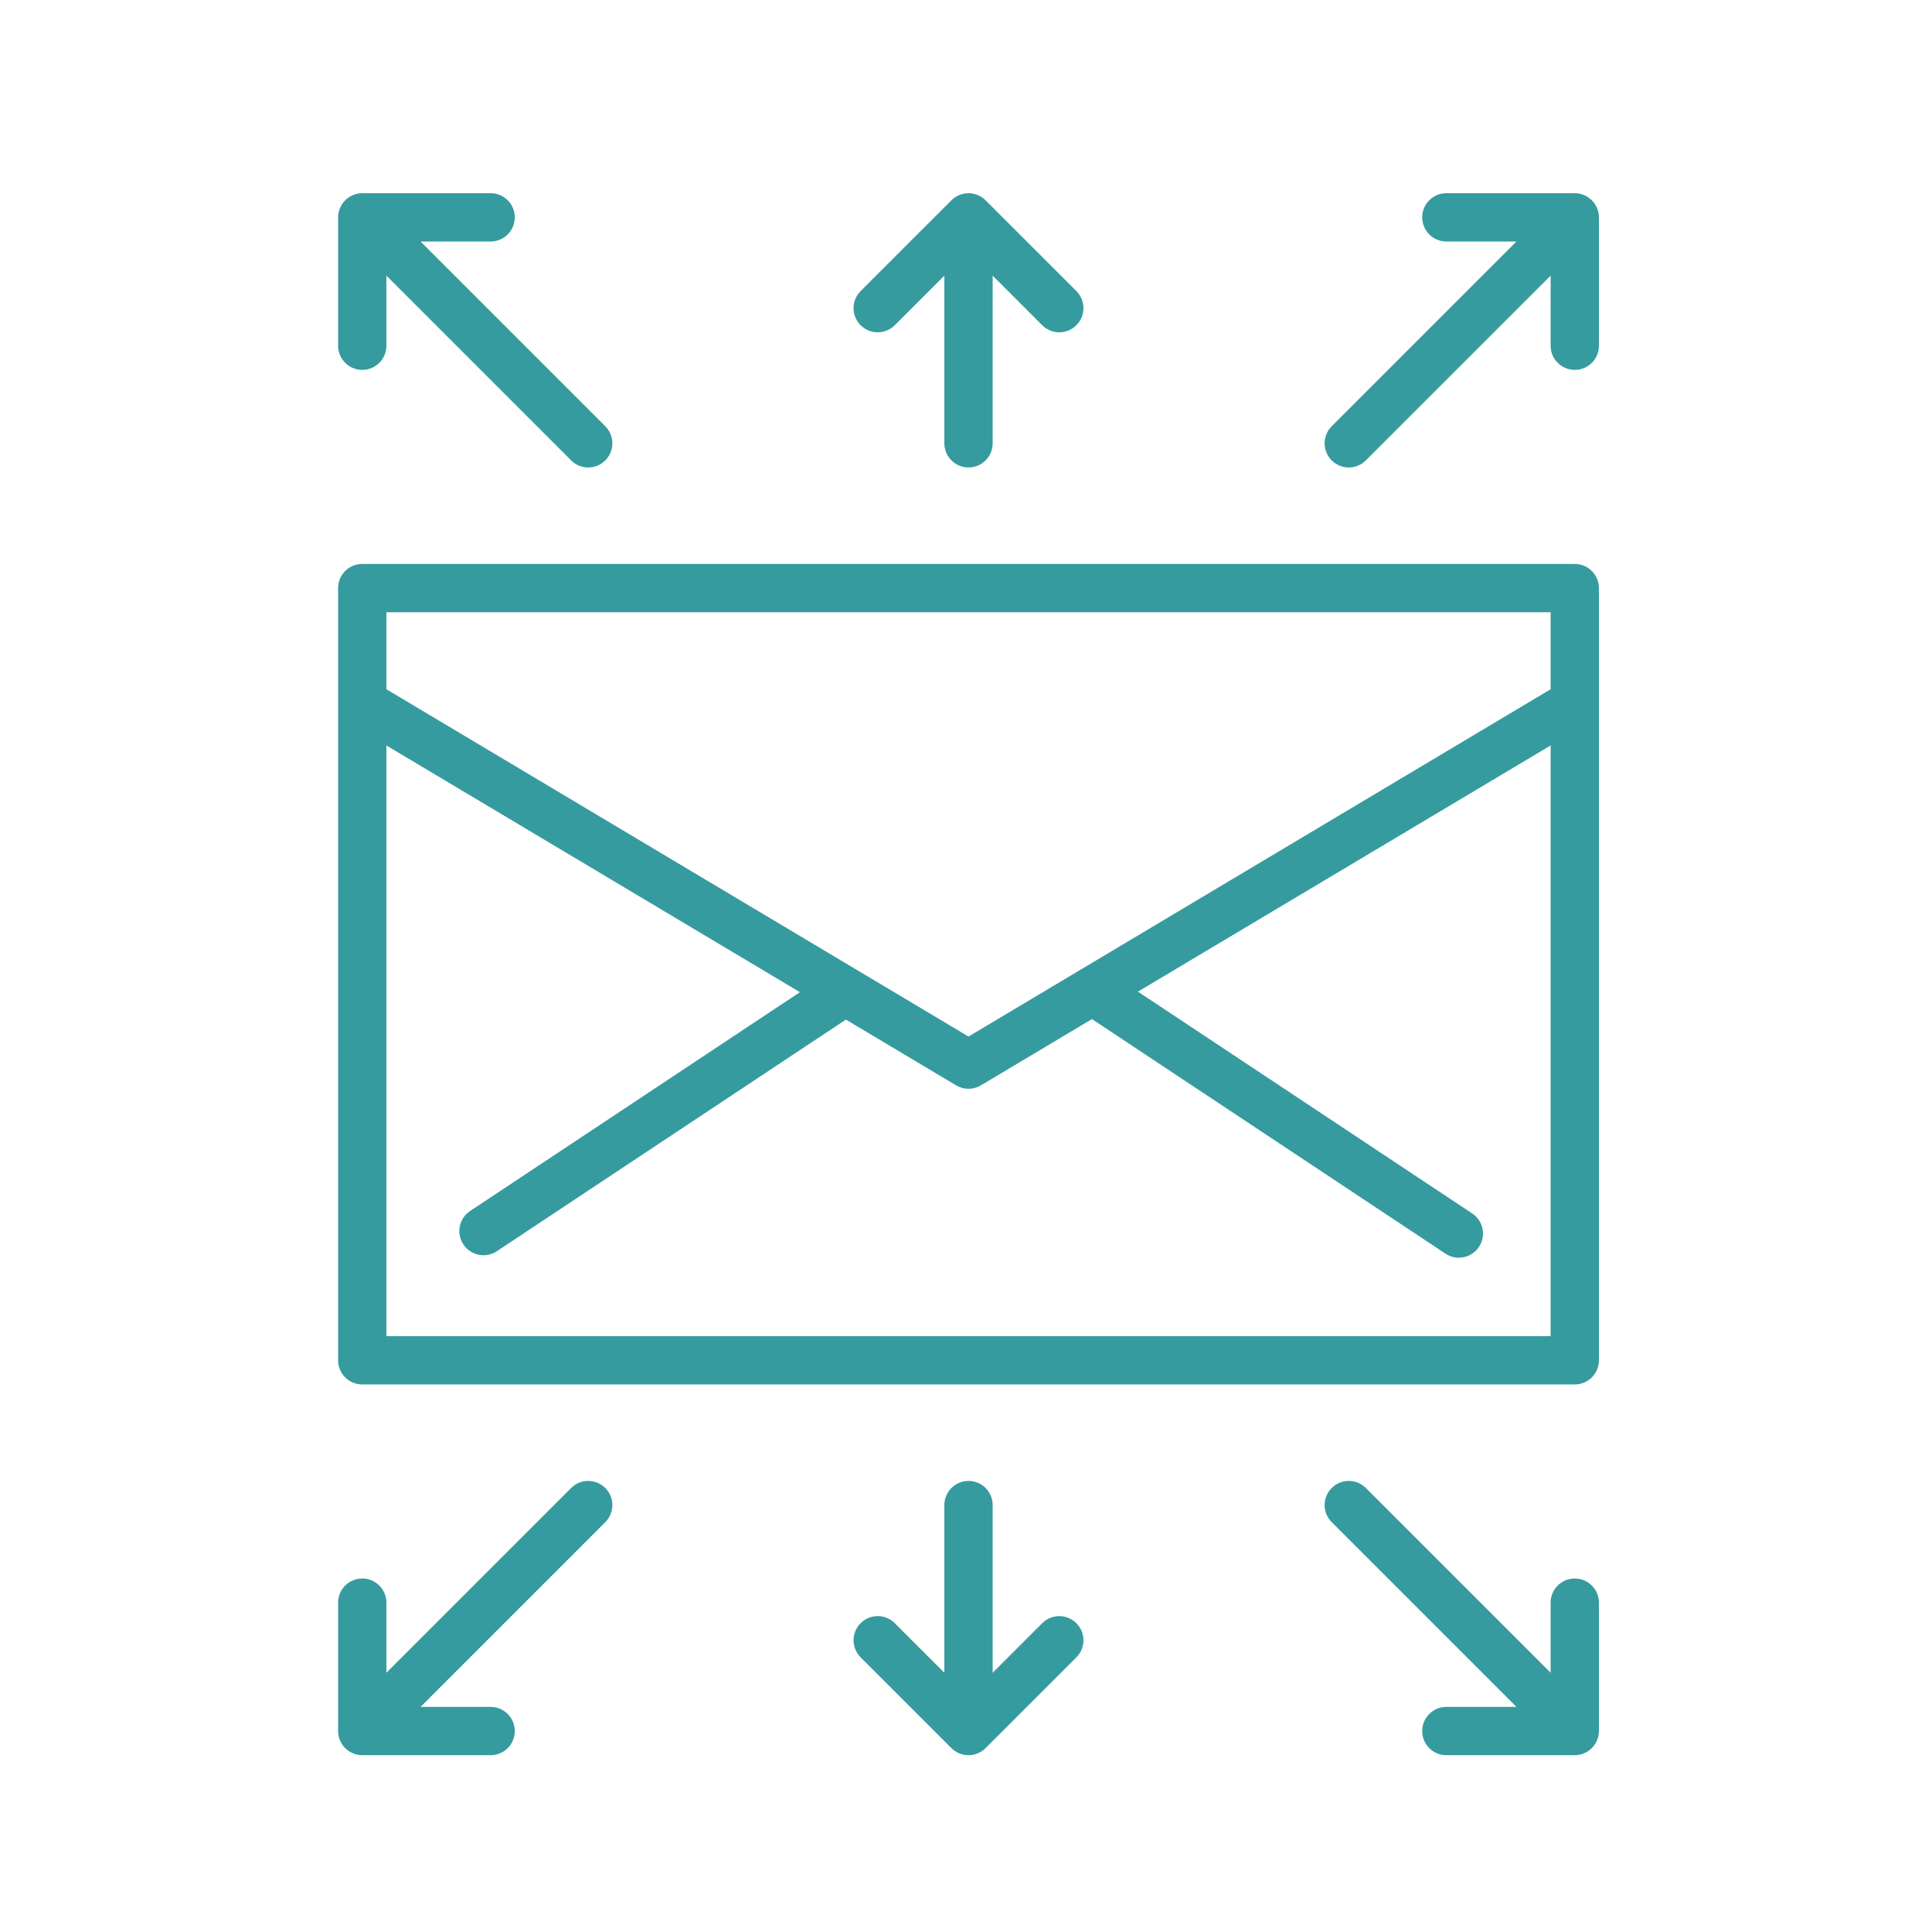 <?xml version="1.0" encoding="UTF-8"?>
<svg width="80px" height="80px" viewBox="0 0 80 80" version="1.1" xmlns="http://www.w3.org/2000/svg" xmlns:xlink="http://www.w3.org/1999/xlink">
    <!-- Generator: Sketch 57.1 (83088) - https://sketch.com -->
    <title>Icons/ic_marketing</title>
    <desc>Created with Sketch.</desc>
    <g id="Icons/ic_marketing" stroke="none" stroke-width="1" fill="none" fill-rule="evenodd">
        <g>
            <path d="M25.064,61.615 C25.455,62.006 25.455,62.638 25.064,63.029 L17.414,70.679 L20.316,70.679 C20.869,70.679 21.316,71.127 21.316,71.679 C21.316,72.232 20.869,72.679 20.316,72.679 L15,72.679 C14.869,72.679 14.74,72.653 14.618,72.602 C14.373,72.501 14.178,72.306 14.077,72.061 C14.026,71.939 14,71.809 14,71.679 L14,66.362 C14,65.809 14.447,65.362 15,65.362 C15.552,65.362 16,65.809 16,66.362 L16,69.265 L23.65,61.615 C24.041,61.224 24.673,61.224 25.064,61.615 L25.064,61.615 Z M66.208,66.362 L66.208,71.679 C66.208,71.809 66.181,71.939 66.13,72.061 C66.029,72.306 65.834,72.501 65.589,72.602 C65.467,72.653 65.338,72.679 65.208,72.679 L59.89,72.679 C59.338,72.679 58.89,72.232 58.89,71.679 C58.89,71.127 59.338,70.679 59.89,70.679 L62.793,70.679 L55.143,63.029 C54.752,62.638 54.752,62.006 55.143,61.615 C55.534,61.224 56.167,61.224 56.557,61.615 L64.208,69.265 L64.208,66.362 C64.208,65.809 64.655,65.362 65.208,65.362 C65.76,65.362 66.208,65.809 66.208,66.362 L66.208,66.362 Z M44.57,67.213 C44.961,67.603 44.961,68.236 44.57,68.627 L40.811,72.386 C40.719,72.478 40.608,72.552 40.485,72.602 C40.363,72.653 40.234,72.679 40.104,72.679 C39.973,72.679 39.844,72.653 39.722,72.602 C39.599,72.552 39.488,72.478 39.396,72.386 L35.637,68.627 C35.246,68.236 35.246,67.603 35.637,67.213 C36.027,66.822 36.66,66.822 37.051,67.213 L39.104,69.265 L39.104,62.322 C39.104,61.769 39.551,61.322 40.104,61.322 C40.656,61.322 41.104,61.769 41.104,62.322 L41.104,69.265 L43.156,67.213 C43.547,66.822 44.18,66.822 44.57,67.213 L44.57,67.213 Z M66.208,9 L66.208,14.316 C66.208,14.869 65.76,15.316 65.208,15.316 C64.655,15.316 64.208,14.869 64.208,14.316 L64.208,11.414 L56.557,19.064 C56.362,19.26 56.106,19.357 55.85,19.357 C55.594,19.357 55.338,19.26 55.143,19.064 C54.752,18.674 54.752,18.041 55.143,17.65 L62.793,10 L59.89,10 C59.338,10 58.89,9.552 58.89,9 C58.89,8.447 59.338,8 59.89,8 L65.208,8 C65.337,8 65.467,8.026 65.589,8.077 C65.834,8.178 66.029,8.373 66.13,8.618 C66.181,8.74 66.208,8.87 66.208,9 L66.208,9 Z M14,14.316 L14,9 C14,8.87 14.026,8.74 14.077,8.618 C14.178,8.373 14.373,8.178 14.618,8.077 C14.74,8.026 14.87,8 15,8 L20.316,8 C20.869,8 21.316,8.447 21.316,9 C21.316,9.552 20.869,10 20.316,10 L17.414,10 L25.064,17.65 C25.455,18.041 25.455,18.674 25.064,19.064 C24.869,19.26 24.613,19.357 24.357,19.357 C24.101,19.357 23.845,19.26 23.65,19.064 L16,11.414 L16,14.316 C16,14.869 15.552,15.316 15,15.316 C14.447,15.316 14,14.869 14,14.316 L14,14.316 Z M35.637,13.467 C35.246,13.076 35.246,12.443 35.637,12.052 L39.396,8.294 C39.488,8.201 39.599,8.128 39.722,8.077 C39.966,7.975 40.241,7.975 40.485,8.077 C40.608,8.128 40.719,8.201 40.811,8.294 L44.57,12.052 C44.961,12.443 44.961,13.076 44.57,13.467 C44.375,13.662 44.119,13.76 43.863,13.76 C43.607,13.76 43.352,13.662 43.156,13.467 L41.104,11.414 L41.104,18.357 C41.104,18.91 40.656,19.357 40.104,19.357 C39.551,19.357 39.104,18.91 39.104,18.357 L39.104,11.414 L37.051,13.467 C36.66,13.857 36.027,13.857 35.637,13.467 L35.637,13.467 Z M16,55.327 L16,30.868 L33.123,41.084 L19.468,50.144 C19.007,50.449 18.882,51.07 19.188,51.53 C19.38,51.82 19.698,51.977 20.022,51.977 C20.211,51.977 20.403,51.924 20.573,51.81 L35.027,42.219 L39.591,44.943 C39.749,45.038 39.926,45.085 40.104,45.085 C40.281,45.085 40.458,45.038 40.616,44.943 L45.216,42.198 L59.855,51.912 C60.025,52.025 60.217,52.079 60.407,52.079 C60.731,52.079 61.048,51.922 61.241,51.632 C61.546,51.172 61.421,50.551 60.96,50.246 L47.12,41.062 L64.208,30.868 L64.208,55.327 L16,55.327 Z M64.208,25.352 L64.208,28.54 L40.104,42.921 L16,28.54 L16,25.352 L64.208,25.352 Z M65.208,23.352 L15,23.352 C14.447,23.352 14,23.8 14,24.352 L14,56.327 C14,56.88 14.447,57.327 15,57.327 L65.208,57.327 C65.76,57.327 66.208,56.88 66.208,56.327 L66.208,24.352 C66.208,23.8 65.76,23.352 65.208,23.352 L65.208,23.352 Z" id="Fill-1" fill="#369b9f"></path>
            <rect id="Rectangle" stroke-opacity="0" stroke="#979797" x="0.5" y="0.5" width="79" height="79"></rect>
        </g>
    </g>
</svg>